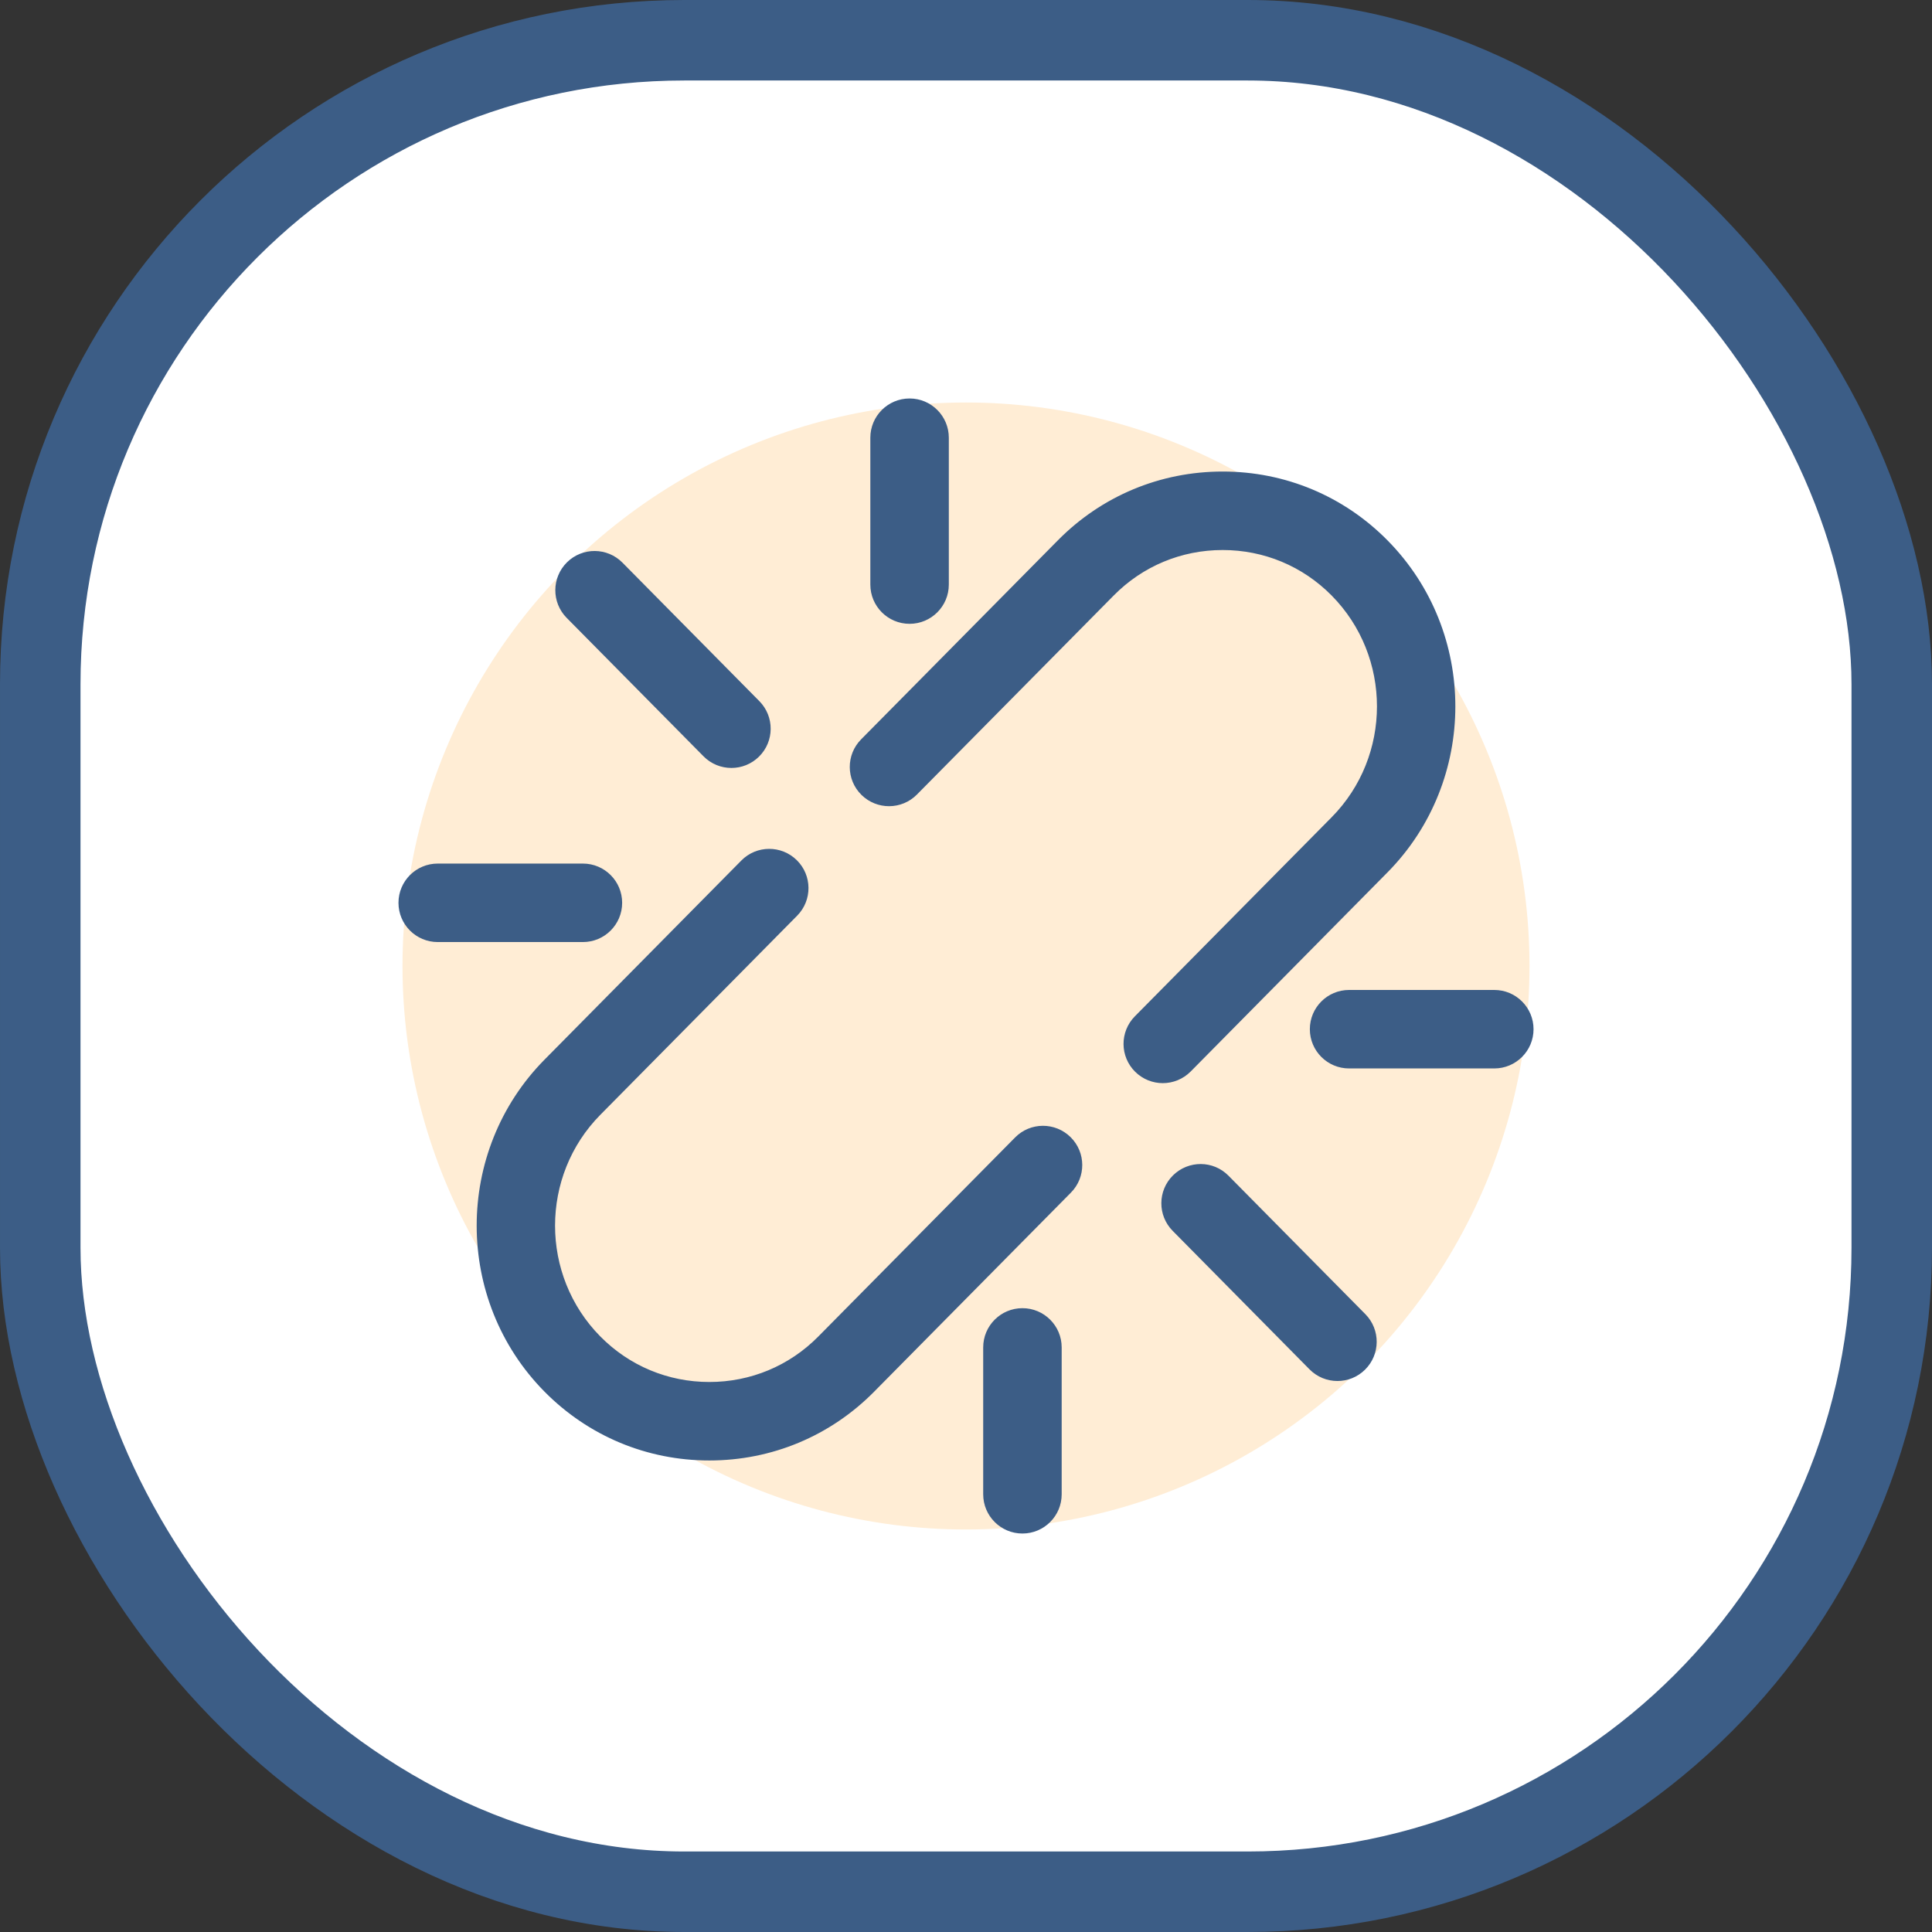 <?xml version="1.0" encoding="UTF-8"?>
<svg width="120px" height="120px" viewBox="0 0 120 120" version="1.1" xmlns="http://www.w3.org/2000/svg" xmlns:xlink="http://www.w3.org/1999/xlink">
    <rect x="0" y="0" width="120" height="120" fill="#333333" stroke="none"/>
    <title>编组 14</title>
    <g id="官网" stroke="none" stroke-width="1" fill="none" fill-rule="evenodd">
        <g id="模考" transform="translate(-1470, -1288)">
            <g id="编组-9备份-3" transform="translate(1380, 1288)">
                <g id="编组-14" transform="translate(90, 0)">
                    <rect id="矩形" stroke="#3C5D86" stroke-width="5" fill="#FFFFFF" x="2.5" y="2.5" width="115" height="115" rx="40"></rect>
                    <circle id="椭圆形" fill="#FFEDD5" cx="60" cy="60" r="35"></circle>
                    <g id="编组" transform="translate(25, 25)" fill="#3C5D86" fill-rule="nonzero" stroke="#3C5D86" stroke-width="0.5">
                        <path d="M38.228,45.825 L26.004,58.189 C24.158,60.059 21.69,61.088 19.058,61.088 C16.429,61.088 13.961,60.059 12.113,58.189 C8.263,54.295 8.263,47.959 12.113,44.064 L24.334,31.7 C25.184,30.841 25.176,29.455 24.317,28.607 C23.456,27.758 22.072,27.764 21.224,28.624 L9.003,40.988 C3.476,46.579 3.476,55.675 9.001,61.265 C11.677,63.971 15.249,65.463 19.058,65.463 C22.87,65.463 26.441,63.971 29.116,61.265 L41.338,48.901 C42.189,48.043 42.18,46.656 41.321,45.808 C40.46,44.959 39.076,44.965 38.228,45.825 Z M60.998,29.013 C66.526,23.422 66.526,14.326 61,8.736 C58.324,6.028 54.752,4.538 50.942,4.538 C47.131,4.538 43.56,6.028 40.885,8.736 L28.663,21.099 C27.813,21.958 27.821,23.343 28.68,24.192 C29.541,25.042 30.925,25.033 31.773,24.176 L43.997,11.812 C45.843,9.942 48.311,8.913 50.942,8.913 C53.573,8.913 56.04,9.942 57.888,11.812 C61.738,15.706 61.738,22.042 57.888,25.937 L45.667,38.3 C44.817,39.16 44.826,40.544 45.684,41.393 C46.112,41.814 46.667,42.026 47.223,42.026 C47.786,42.026 48.35,41.808 48.778,41.377 L60.998,29.013 Z M18.875,21.8 C19.302,22.233 19.867,22.449 20.43,22.449 C20.985,22.449 21.541,22.239 21.968,21.817 C22.827,20.968 22.836,19.583 21.986,18.724 L13.485,10.123 C12.636,9.264 11.251,9.255 10.392,10.105 C9.533,10.954 9.524,12.339 10.374,13.2 L18.875,21.8 Z M31.496,13.497 C32.703,13.497 33.683,12.517 33.683,11.309 L33.683,2.188 C33.683,0.98 32.703,0 31.496,0 C30.288,0 29.308,0.98 29.308,2.188 L29.308,11.309 C29.308,12.517 30.288,13.497 31.496,13.497 Z M13.393,31.075 C13.393,29.868 12.413,28.888 11.206,28.888 L2.188,28.888 C0.98,28.888 0,29.868 0,31.075 C0,32.283 0.98,33.263 2.188,33.263 L11.206,33.263 C12.413,33.263 13.393,32.283 13.393,31.075 Z M51.126,48.201 C50.279,47.34 48.895,47.333 48.033,48.183 C47.174,49.032 47.165,50.417 48.016,51.276 L56.516,59.878 C56.944,60.311 57.508,60.527 58.072,60.527 C58.628,60.527 59.182,60.317 59.609,59.895 C60.468,59.046 60.477,57.661 59.627,56.8 L51.126,48.201 Z M38.505,56.503 C37.298,56.503 36.318,57.483 36.318,58.691 L36.318,67.813 C36.318,69.02 37.298,70 38.505,70 C39.713,70 40.693,69.02 40.693,67.813 L40.693,58.691 C40.693,57.483 39.713,56.503 38.505,56.503 Z M67.813,36.738 L58.795,36.738 C57.587,36.738 56.607,37.718 56.607,38.925 C56.607,40.133 57.587,41.113 58.795,41.113 L67.813,41.113 C69.021,41.113 70.001,40.133 70.001,38.925 C70.001,37.718 69.021,36.738 67.813,36.738 Z" id="形状"></path>
                    </g>
                </g>
            </g>
        </g>
    </g>
</svg>
